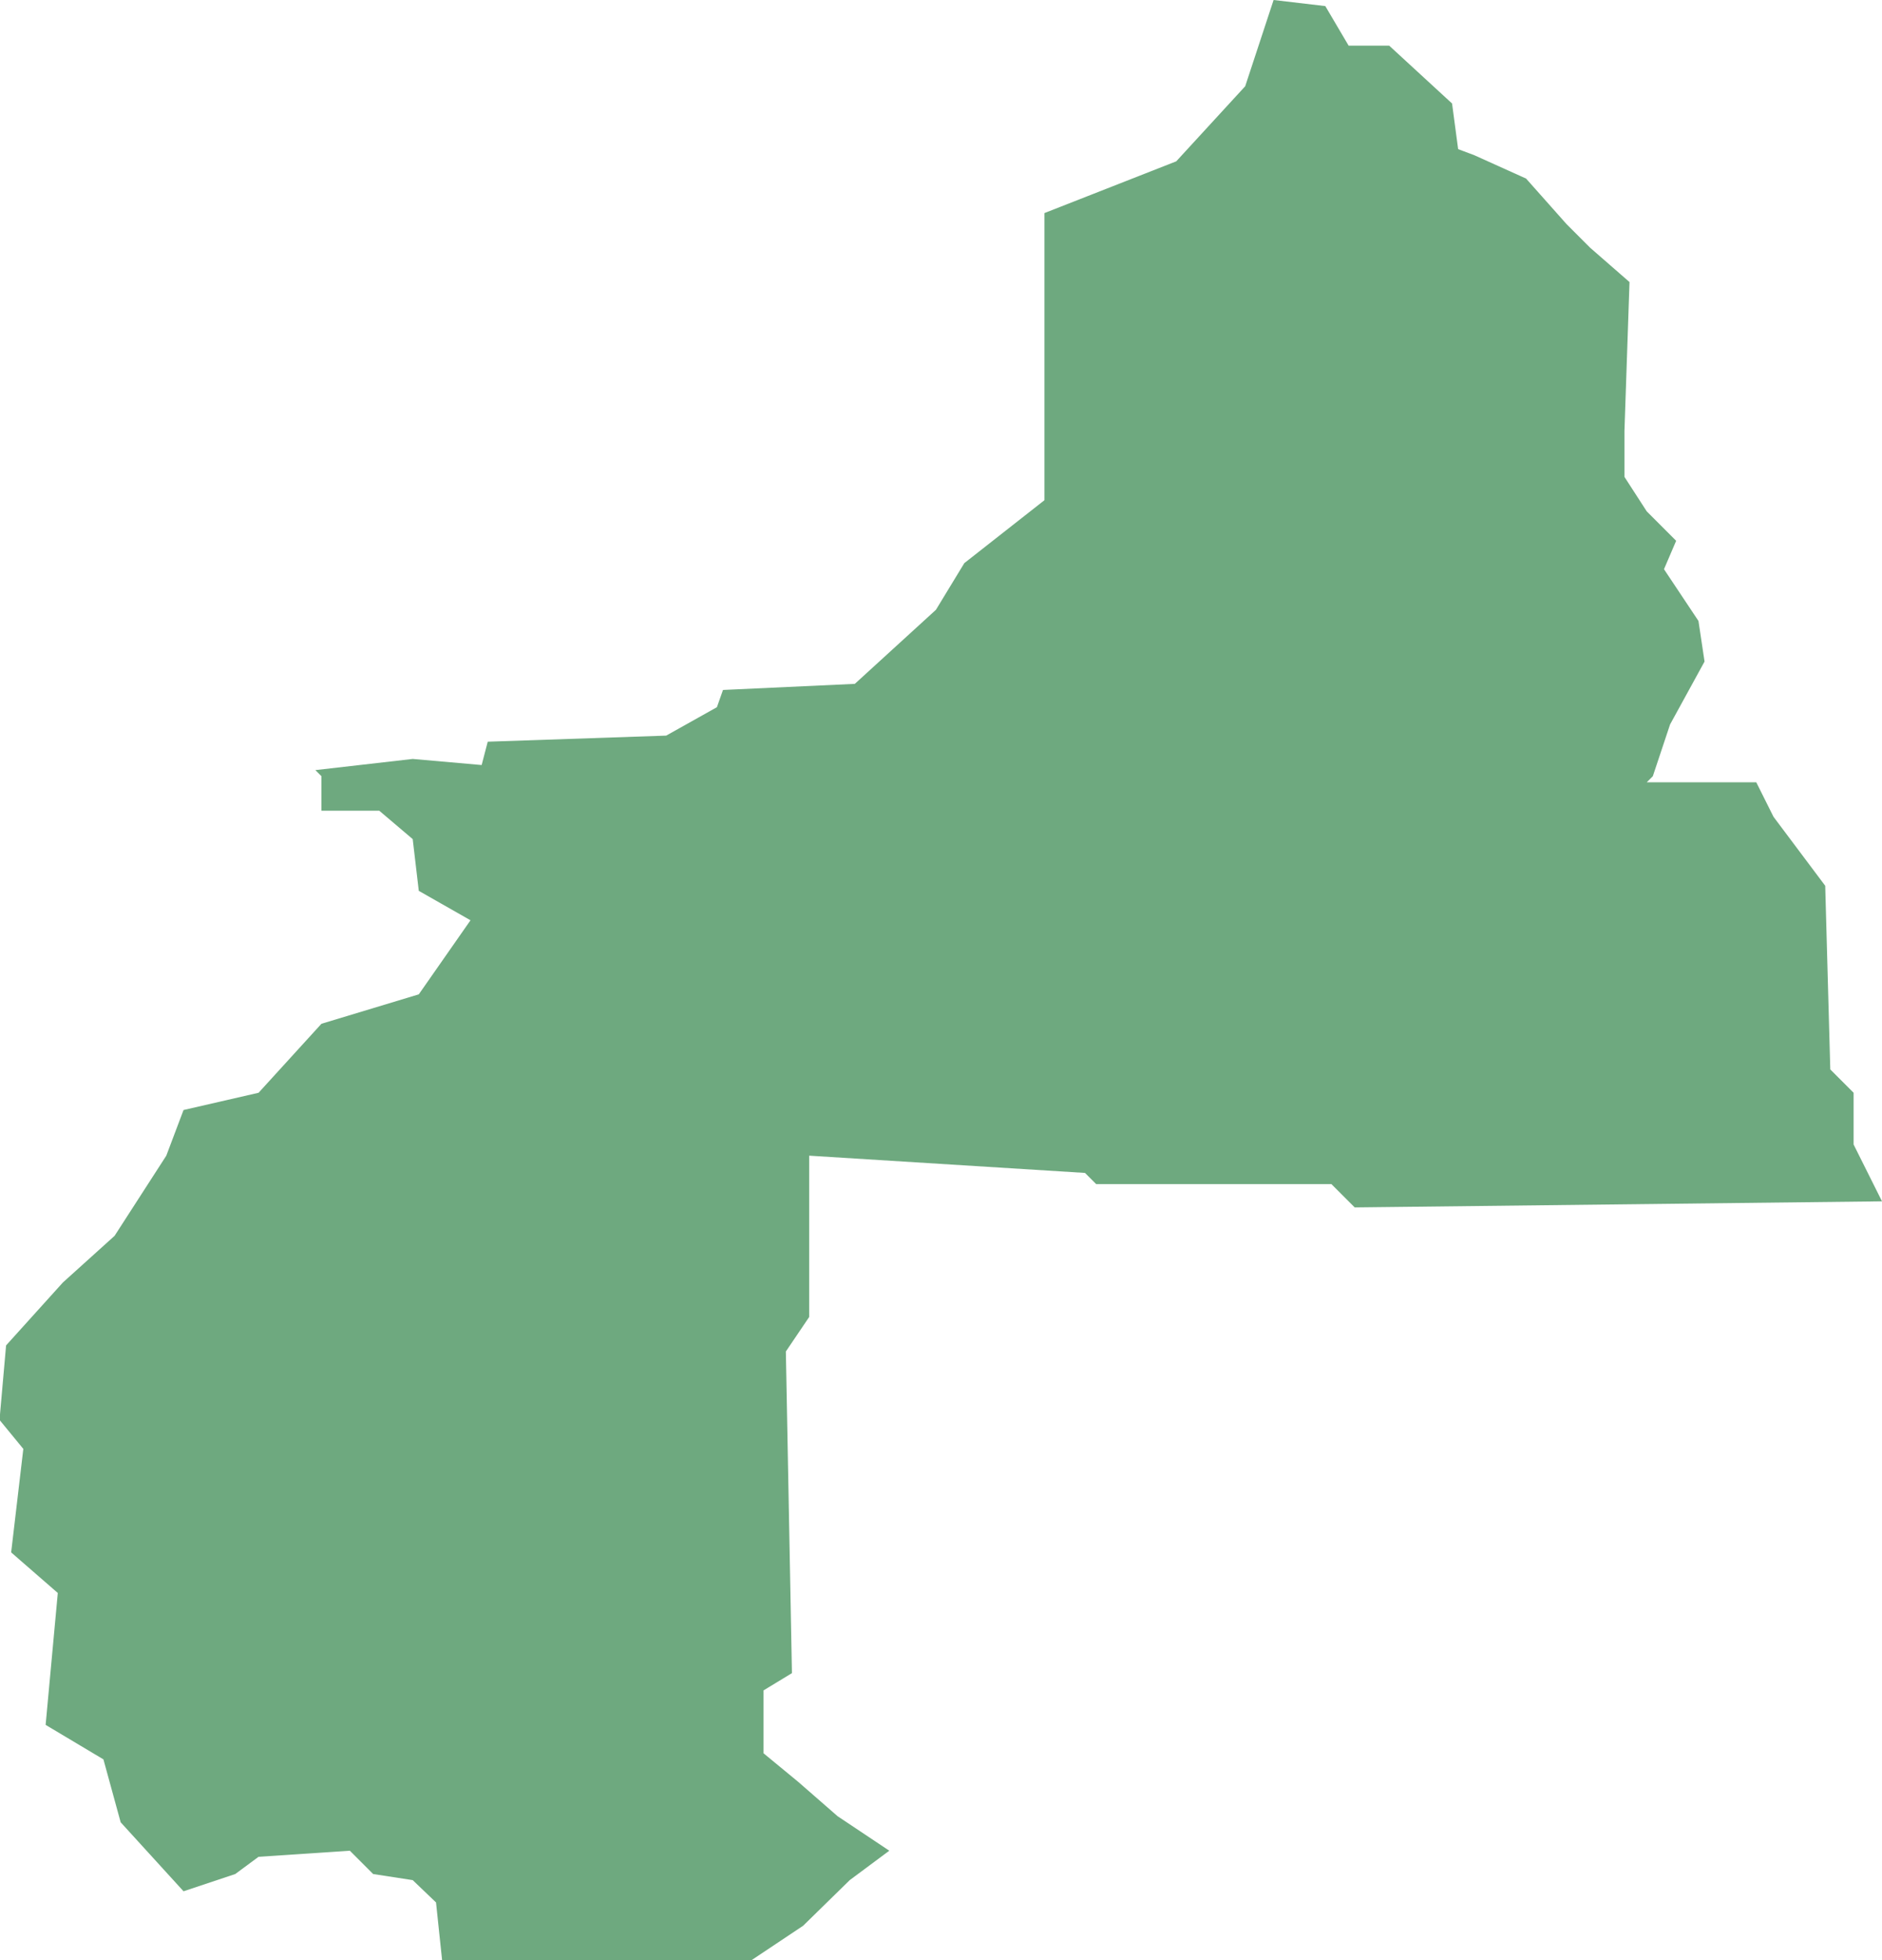 <?xml version="1.0" encoding="UTF-8"?>
<!DOCTYPE svg PUBLIC "-//W3C//DTD SVG 1.1//EN" "http://www.w3.org/Graphics/SVG/1.1/DTD/svg11.dtd">
<!-- Creator: CorelDRAW X8 -->
<svg xmlns="http://www.w3.org/2000/svg" xml:space="preserve" width="100%" height="100%" version="1.1" shape-rendering="geometricPrecision" text-rendering="geometricPrecision" image-rendering="optimizeQuality" fill-rule="evenodd" clip-rule="evenodd"
viewBox="0 0 1856 1932"
 xmlns:xlink="http://www.w3.org/1999/xlink">
 <g id="Layer_x0020_1">
  <g id="Layers">
   <g id="India_Districts_selection">
    <polygon fill="#6EA97F" points="1647,714 1630,765 1624,771 1732,771 1749,805 1800,873 1805,1054 1828,1077 1828,1128 1856,1184 1336,1190 1313,1167 1081,1167 1070,1156 798,1139 798,1298 775,1332 781,1649 753,1666 753,1728 787,1756 826,1790 877,1824 838,1853 792,1898 741,1932 436,1932 430,1875 407,1853 368,1847 345,1824 255,1830 232,1847 181,1864 119,1796 102,1734 45,1700 57,1570 11,1530 23,1428 0,1400 0,1394 6,1326 62,1264 113,1218 164,1139 181,1094 255,1077 317,1009 413,980 464,907 413,878 407,827 374,799 317,799 317,765 311,759 407,748 475,754 481,731 657,725 707,697 713,680 843,674 923,601 951,555 1030,493 1030,210 1160,159 1228,85 1256,0 1307,6 1330,45 1370,45 1432,102 1438,147 1454,153 1505,176 1545,221 1568,244 1607,278 1602,425 1602,470 1624,504 1653,533 1641,561 1675,612 1681,652 "/>
   </g>
  </g>
 </g>
</svg>
